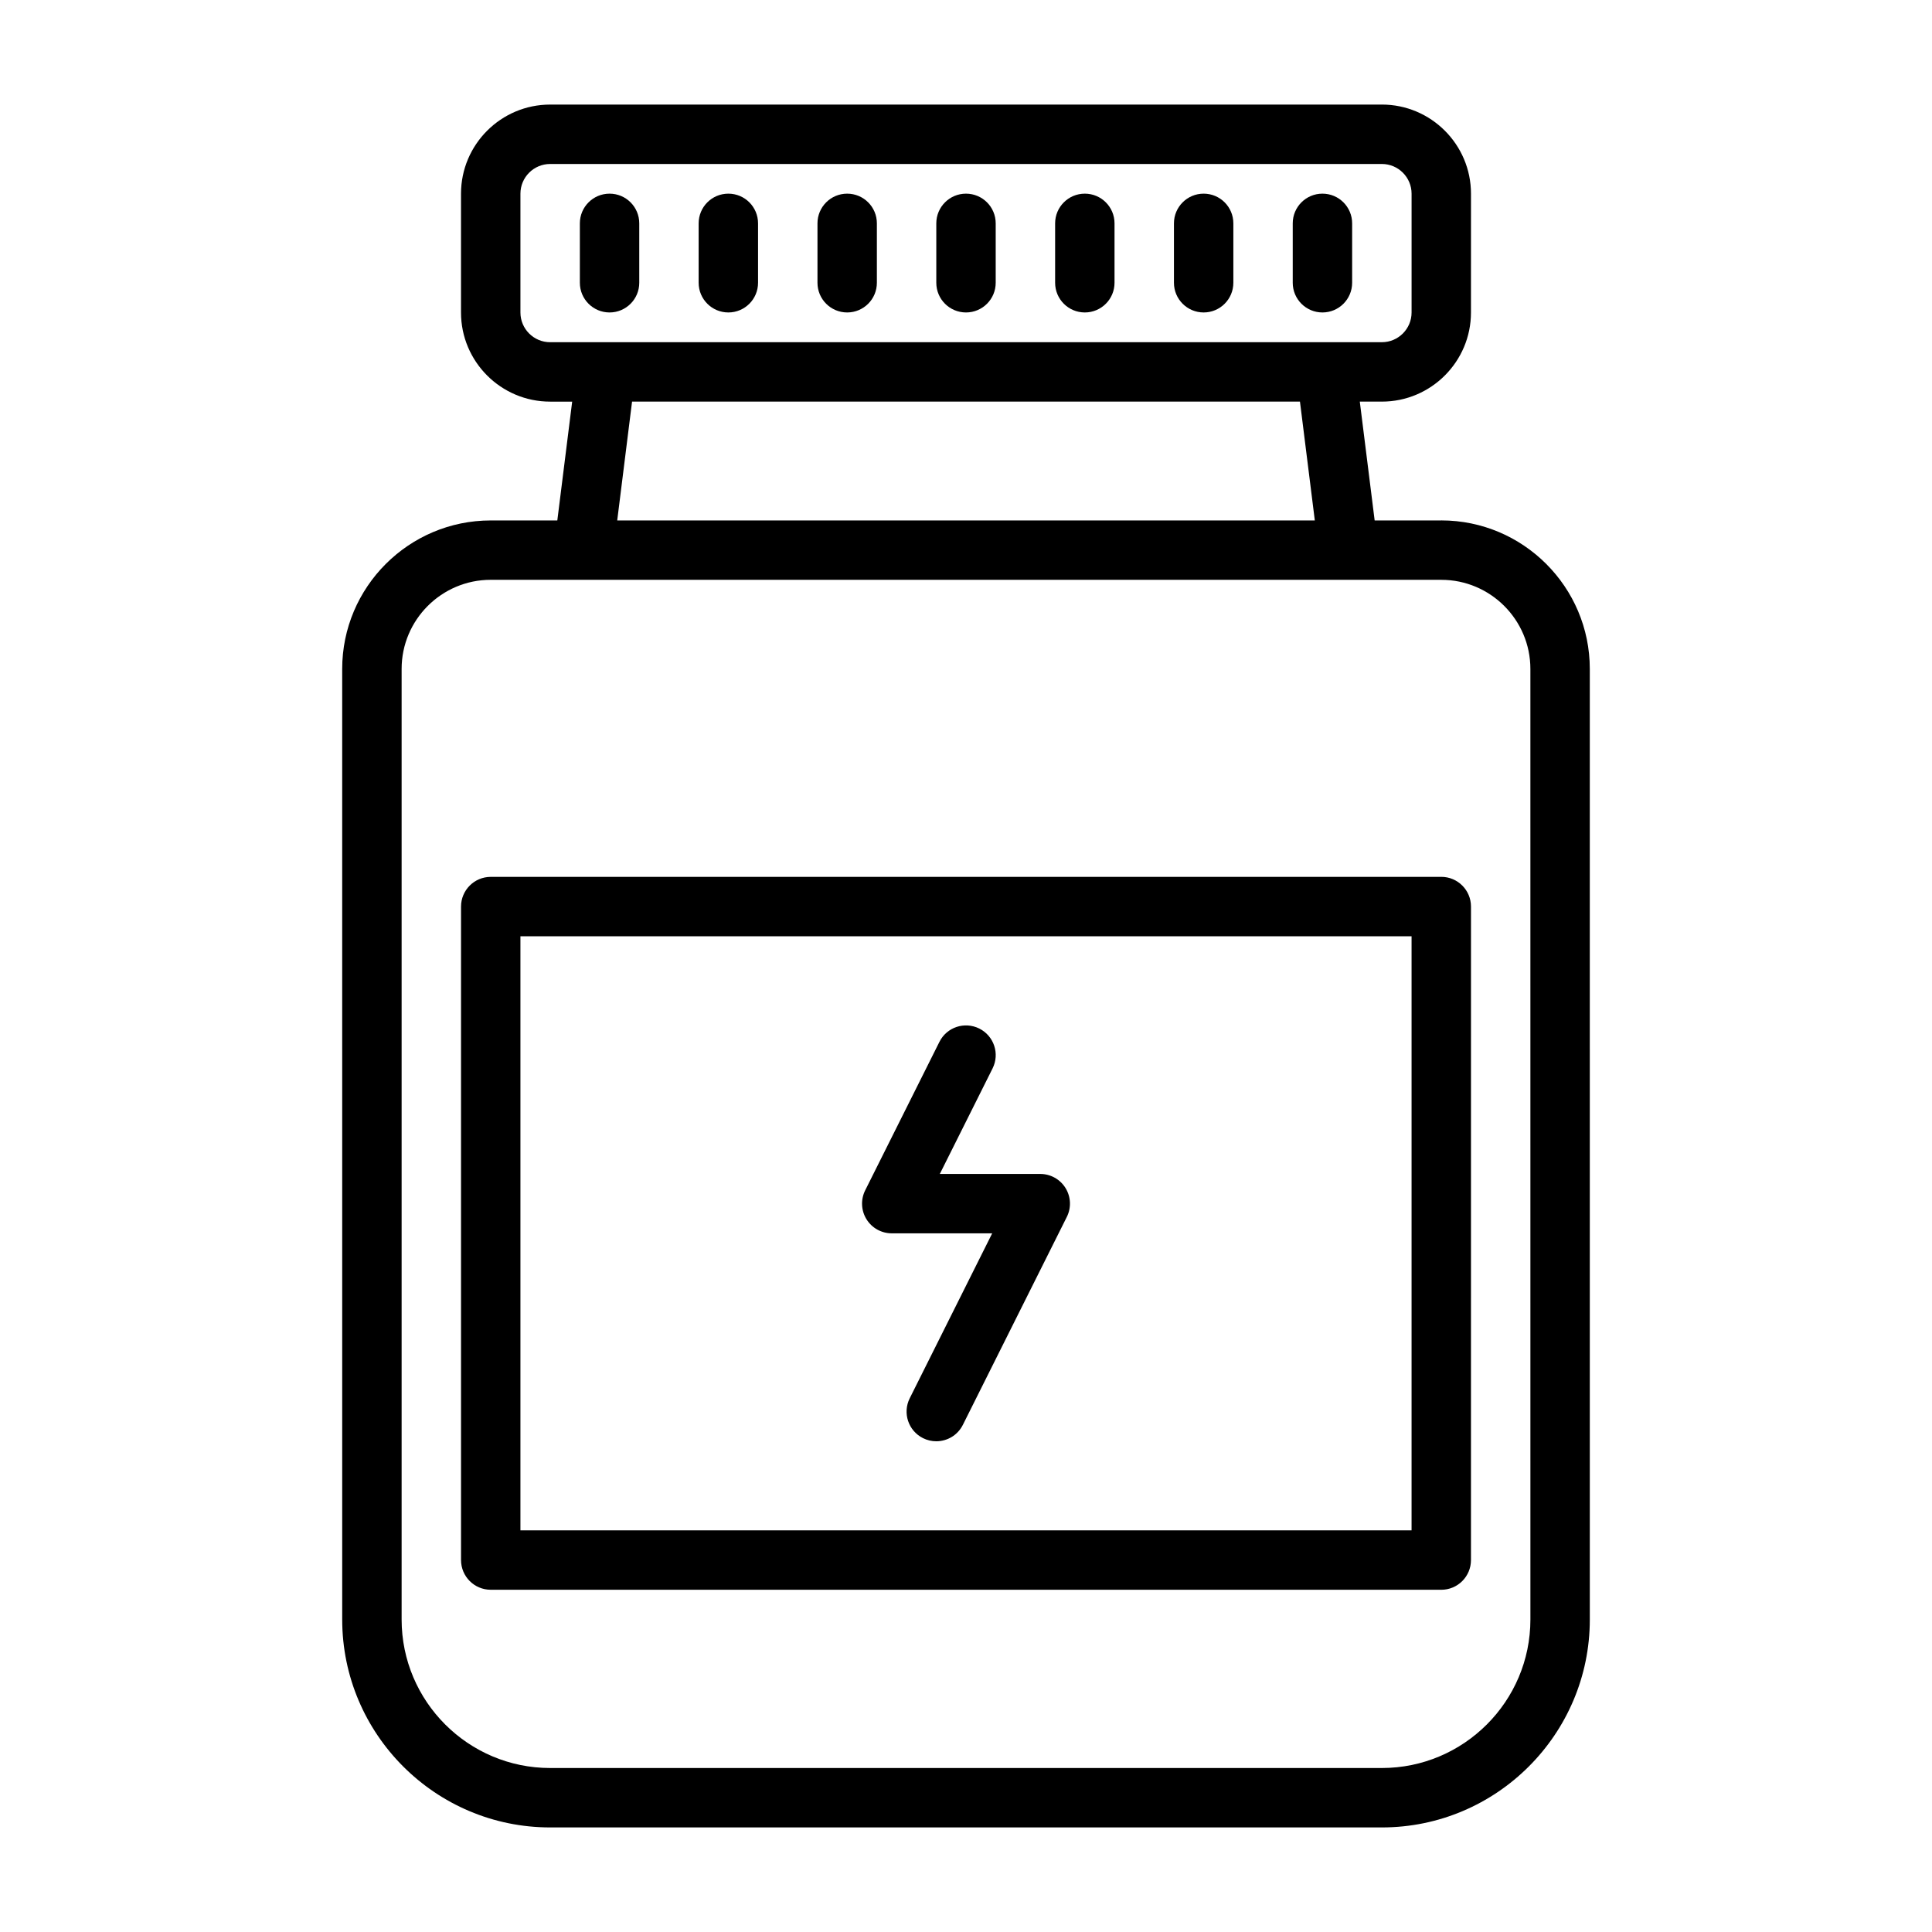 <?xml version="1.0" encoding="UTF-8"?>
<!-- Uploaded to: SVG Repo, www.svgrepo.com, Generator: SVG Repo Mixer Tools -->
<svg fill="#000000" width="800px" height="800px" version="1.1" viewBox="144 144 512 512" xmlns="http://www.w3.org/2000/svg">
 <g>
  <path d="m525.95 281.92h-17.652l-3.938-31.488h5.844c13.023 0 23.617-10.594 23.617-23.617l0.004-31.488c0-13.023-10.594-23.617-23.617-23.617l-220.42 0.004c-13.023 0-23.617 10.594-23.617 23.617v31.488c0 13.023 10.594 23.617 23.617 23.617h5.844l-3.938 31.488h-17.652c-21.703 0-39.359 17.66-39.359 39.359l0.004 251.9c0 30.383 24.719 55.105 55.105 55.105h220.42c30.387 0 55.105-24.723 55.105-55.105l-0.004-251.91c0-21.703-17.66-39.359-39.359-39.359zm-244.03-55.105v-31.488c0-4.34 3.531-7.871 7.871-7.871h220.42c4.34 0 7.871 3.531 7.871 7.871v31.488c0 4.34-3.531 7.871-7.871 7.871l-220.42 0.004c-4.34 0-7.871-3.531-7.871-7.871zm29.582 23.617h177l3.938 31.488h-184.87zm238.07 322.75c0 21.703-17.66 39.359-39.359 39.359h-220.42c-21.703 0-39.359-17.66-39.359-39.359v-251.91c0-13.023 10.594-23.617 23.617-23.617l251.9 0.004c13.023 0 23.617 10.594 23.617 23.617z"/>
  <path d="m525.95 376.38h-251.9c-4.348 0-7.871 3.523-7.871 7.871v173.18c0 4.352 3.523 7.871 7.871 7.871l251.9 0.004c4.348 0 7.871-3.519 7.871-7.871l0.004-173.19c0-4.348-3.523-7.871-7.871-7.871zm-7.871 173.18h-236.16v-157.44h236.16z"/>
  <path d="m305.54 195.32c-4.348 0-7.871 3.523-7.871 7.871v15.742c0 4.348 3.523 7.871 7.871 7.871s7.871-3.523 7.871-7.871v-15.742c0-4.348-3.523-7.871-7.871-7.871z"/>
  <path d="m337.02 195.32c-4.348 0-7.871 3.523-7.871 7.871v15.742c0 4.348 3.523 7.871 7.871 7.871 4.348 0 7.871-3.523 7.871-7.871v-15.742c0-4.348-3.523-7.871-7.871-7.871z"/>
  <path d="m368.51 195.32c-4.348 0-7.871 3.523-7.871 7.871v15.742c0 4.348 3.523 7.871 7.871 7.871 4.348 0 7.871-3.523 7.871-7.871v-15.742c0-4.348-3.523-7.871-7.871-7.871z"/>
  <path d="m400 195.32c-4.348 0-7.871 3.523-7.871 7.871v15.742c0 4.348 3.523 7.871 7.871 7.871s7.871-3.523 7.871-7.871v-15.742c0-4.348-3.523-7.871-7.871-7.871z"/>
  <path d="m431.49 195.32c-4.348 0-7.871 3.523-7.871 7.871v15.742c0 4.348 3.523 7.871 7.871 7.871 4.348 0 7.871-3.523 7.871-7.871v-15.742c0-4.348-3.523-7.871-7.871-7.871z"/>
  <path d="m462.98 195.32c-4.348 0-7.871 3.523-7.871 7.871v15.742c0 4.348 3.523 7.871 7.871 7.871 4.348 0 7.871-3.523 7.871-7.871v-15.742c0-4.348-3.523-7.871-7.871-7.871z"/>
  <path d="m494.46 195.32c-4.348 0-7.871 3.523-7.871 7.871v15.742c0 4.348 3.523 7.871 7.871 7.871 4.348 0 7.871-3.523 7.871-7.871v-15.742c0-4.348-3.523-7.871-7.871-7.871z"/>
  <path d="m380.32 470.85h26.621l-21.855 43.711c-1.945 3.891-0.371 8.617 3.519 10.562 1.129 0.562 2.332 0.832 3.512 0.832 2.891 0 5.668-1.59 7.051-4.352l27.551-55.105c1.219-2.438 1.09-5.336-0.344-7.656-1.434-2.32-3.965-3.734-6.695-3.734h-26.621l13.984-27.969c1.945-3.891 0.371-8.617-3.519-10.562-3.902-1.938-8.617-0.371-10.562 3.519l-19.68 39.359c-1.219 2.438-1.09 5.336 0.344 7.656s3.965 3.734 6.695 3.734z"/>
 </g>
</svg>
